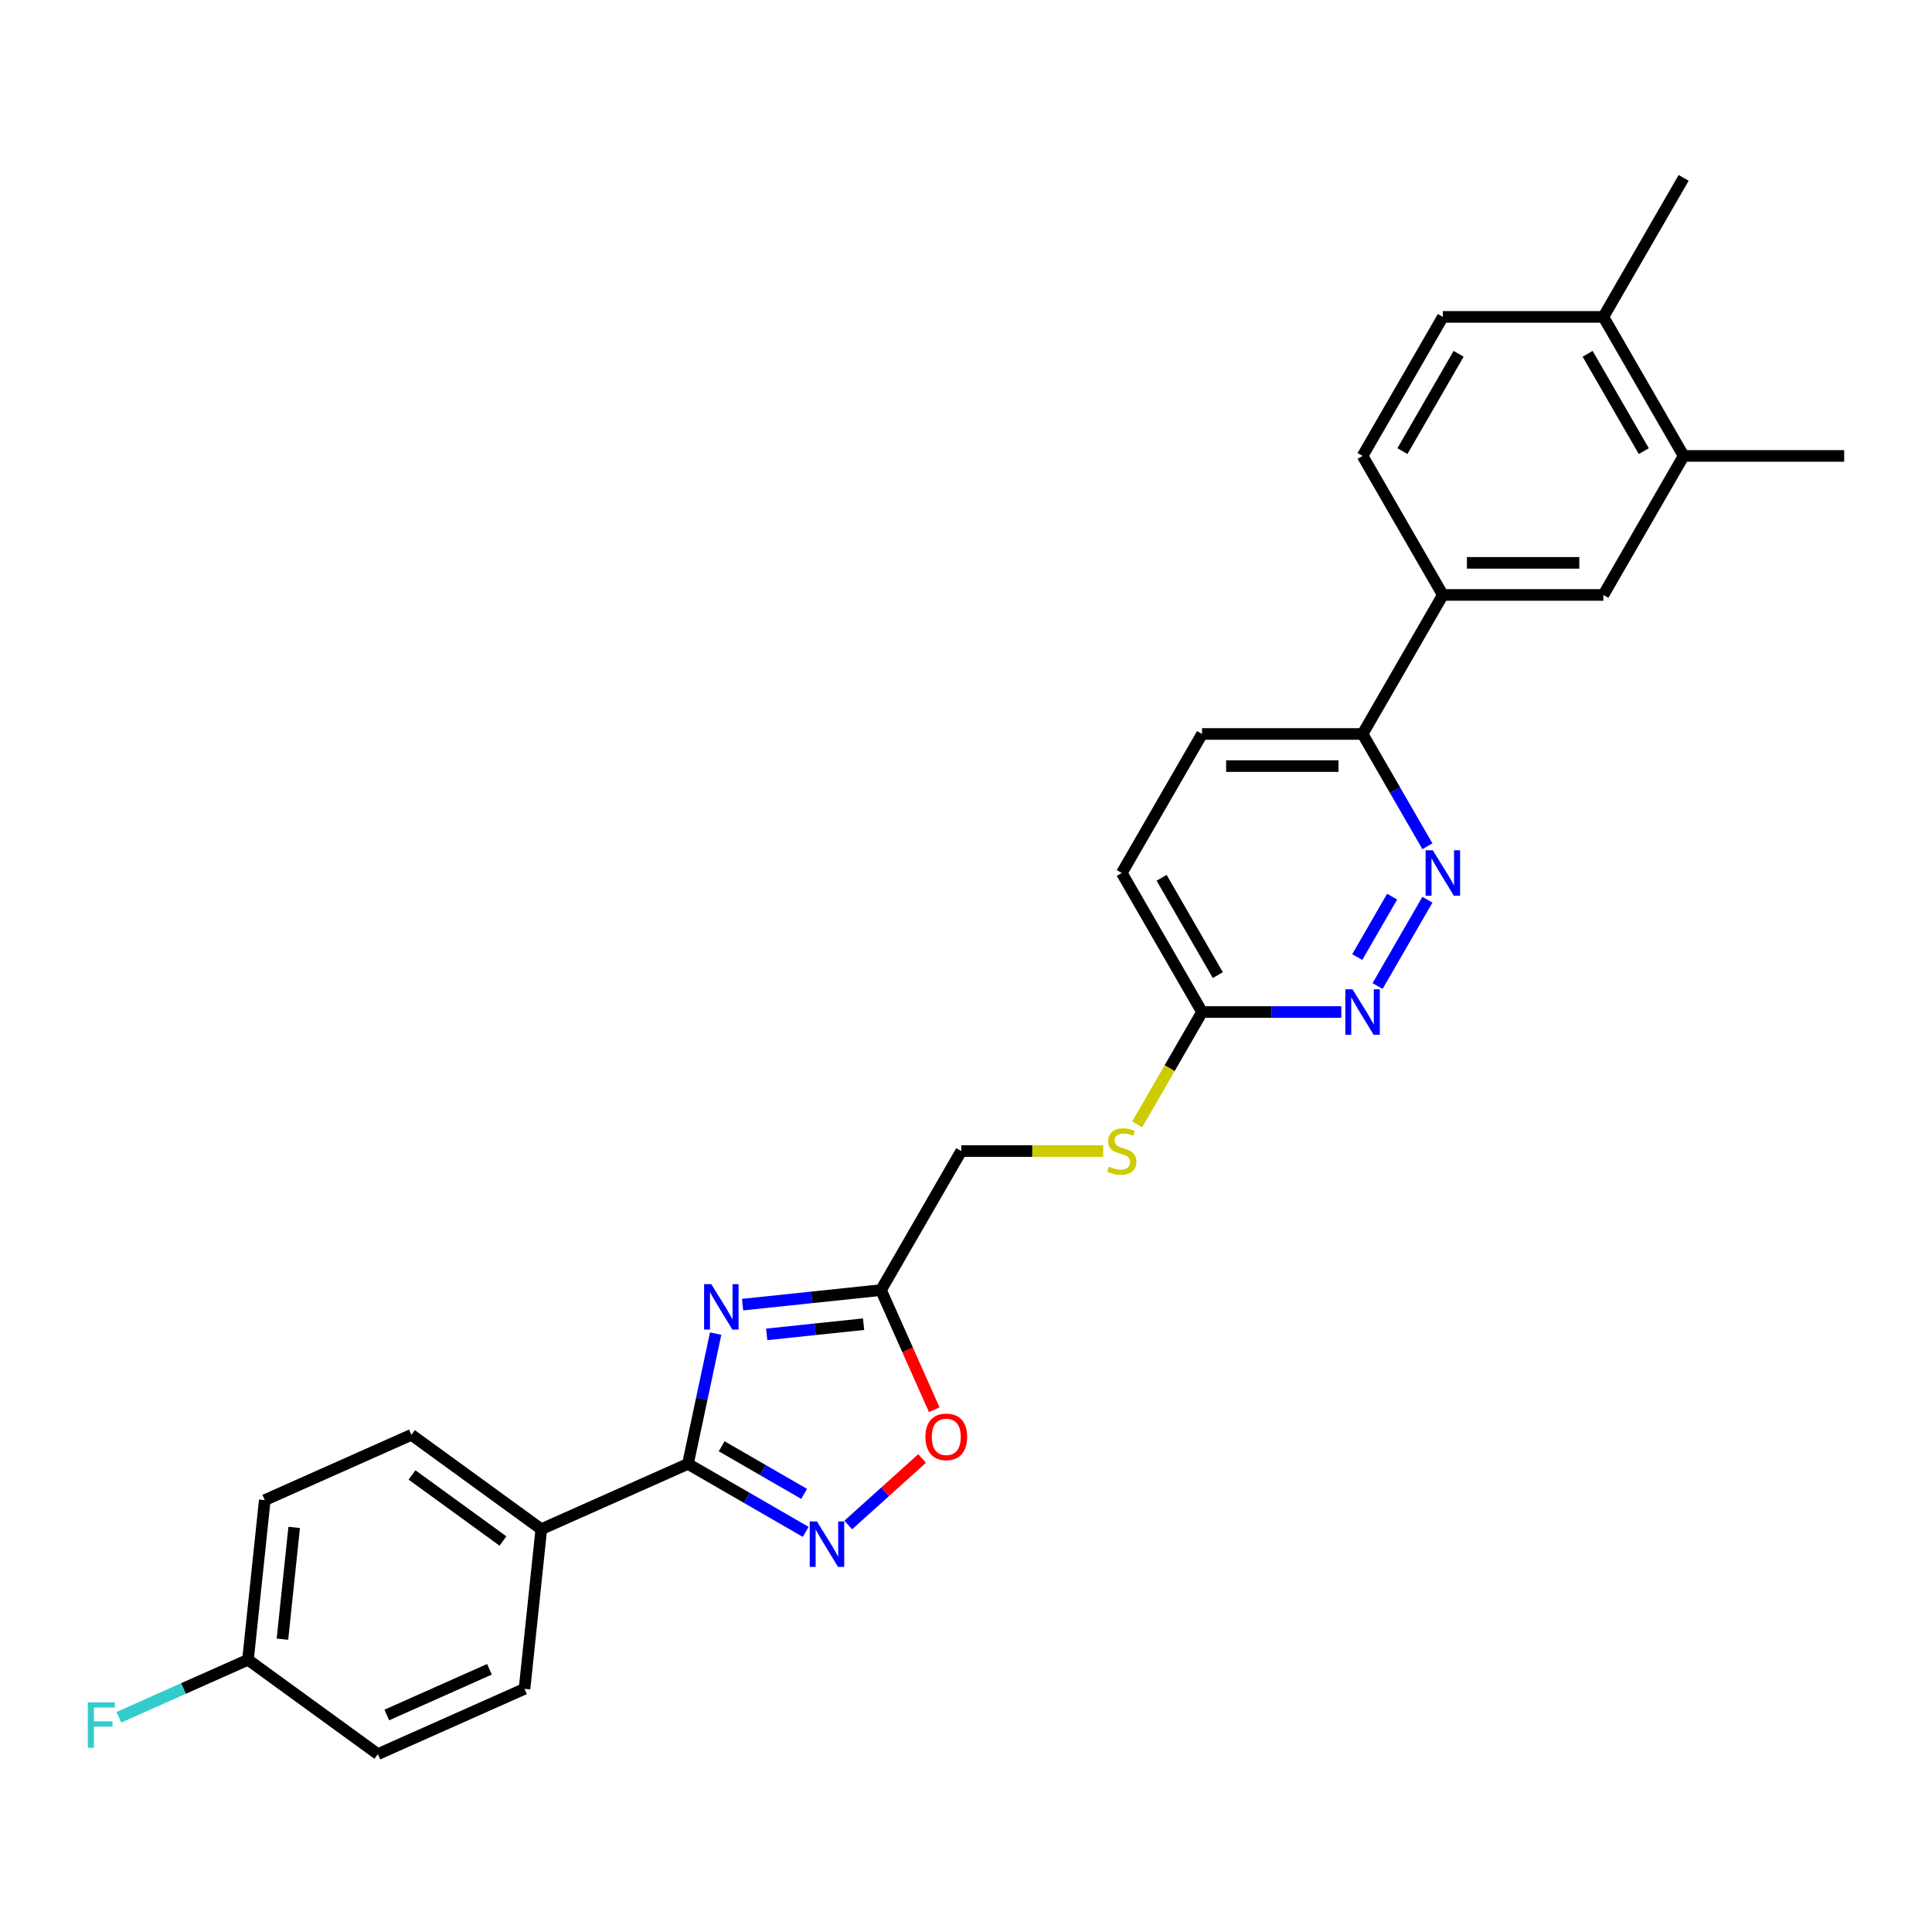 <?xml version='1.0' encoding='iso-8859-1'?>
<svg version='1.1' baseProfile='full'
              xmlns='http://www.w3.org/2000/svg'
                      xmlns:rdkit='http://www.rdkit.org/xml'
                      xmlns:xlink='http://www.w3.org/1999/xlink'
                  xml:space='preserve'
width='1000px' height='1000px' viewBox='0 0 1000 1000'>
<!-- END OF HEADER -->
<rect style='opacity:1.0;fill:#FFFFFF;stroke:none' width='1000' height='1000' x='0' y='0'> </rect>
<path class='bond-0' d='M 370.416,690.271 L 363.25,723.988' style='fill:none;fill-rule:evenodd;stroke:#0000FF;stroke-width:6px;stroke-linecap:butt;stroke-linejoin:miter;stroke-opacity:1' />
<path class='bond-0' d='M 363.25,723.988 L 356.083,757.704' style='fill:none;fill-rule:evenodd;stroke:#000000;stroke-width:6px;stroke-linecap:butt;stroke-linejoin:miter;stroke-opacity:1' />
<path class='bond-2' d='M 384.36,675.272 L 420.178,671.507' style='fill:none;fill-rule:evenodd;stroke:#0000FF;stroke-width:6px;stroke-linecap:butt;stroke-linejoin:miter;stroke-opacity:1' />
<path class='bond-2' d='M 420.178,671.507 L 455.995,667.743' style='fill:none;fill-rule:evenodd;stroke:#000000;stroke-width:6px;stroke-linecap:butt;stroke-linejoin:miter;stroke-opacity:1' />
<path class='bond-2' d='M 396.842,690.67 L 421.915,688.035' style='fill:none;fill-rule:evenodd;stroke:#0000FF;stroke-width:6px;stroke-linecap:butt;stroke-linejoin:miter;stroke-opacity:1' />
<path class='bond-2' d='M 421.915,688.035 L 446.987,685.399' style='fill:none;fill-rule:evenodd;stroke:#000000;stroke-width:6px;stroke-linecap:butt;stroke-linejoin:miter;stroke-opacity:1' />
<path class='bond-1' d='M 356.083,757.704 L 386.562,775.301' style='fill:none;fill-rule:evenodd;stroke:#000000;stroke-width:6px;stroke-linecap:butt;stroke-linejoin:miter;stroke-opacity:1' />
<path class='bond-1' d='M 386.562,775.301 L 417.041,792.898' style='fill:none;fill-rule:evenodd;stroke:#0000FF;stroke-width:6px;stroke-linecap:butt;stroke-linejoin:miter;stroke-opacity:1' />
<path class='bond-1' d='M 373.536,748.591 L 394.871,760.909' style='fill:none;fill-rule:evenodd;stroke:#000000;stroke-width:6px;stroke-linecap:butt;stroke-linejoin:miter;stroke-opacity:1' />
<path class='bond-1' d='M 394.871,760.909 L 416.207,773.227' style='fill:none;fill-rule:evenodd;stroke:#0000FF;stroke-width:6px;stroke-linecap:butt;stroke-linejoin:miter;stroke-opacity:1' />
<path class='bond-9' d='M 356.083,757.704 L 280.175,791.501' style='fill:none;fill-rule:evenodd;stroke:#000000;stroke-width:6px;stroke-linecap:butt;stroke-linejoin:miter;stroke-opacity:1' />
<path class='bond-27' d='M 439.044,789.344 L 458.163,772.129' style='fill:none;fill-rule:evenodd;stroke:#0000FF;stroke-width:6px;stroke-linecap:butt;stroke-linejoin:miter;stroke-opacity:1' />
<path class='bond-27' d='M 458.163,772.129 L 477.283,754.914' style='fill:none;fill-rule:evenodd;stroke:#FF0000;stroke-width:6px;stroke-linecap:butt;stroke-linejoin:miter;stroke-opacity:1' />
<path class='bond-3' d='M 455.995,667.743 L 469.782,698.709' style='fill:none;fill-rule:evenodd;stroke:#000000;stroke-width:6px;stroke-linecap:butt;stroke-linejoin:miter;stroke-opacity:1' />
<path class='bond-3' d='M 469.782,698.709 L 483.569,729.675' style='fill:none;fill-rule:evenodd;stroke:#FF0000;stroke-width:6px;stroke-linecap:butt;stroke-linejoin:miter;stroke-opacity:1' />
<path class='bond-15' d='M 455.995,667.743 L 497.541,595.783' style='fill:none;fill-rule:evenodd;stroke:#000000;stroke-width:6px;stroke-linecap:butt;stroke-linejoin:miter;stroke-opacity:1' />
<path class='bond-4' d='M 738.824,465.707 L 713.032,510.38' style='fill:none;fill-rule:evenodd;stroke:#0000FF;stroke-width:6px;stroke-linecap:butt;stroke-linejoin:miter;stroke-opacity:1' />
<path class='bond-4' d='M 720.563,464.099 L 702.509,495.37' style='fill:none;fill-rule:evenodd;stroke:#0000FF;stroke-width:6px;stroke-linecap:butt;stroke-linejoin:miter;stroke-opacity:1' />
<path class='bond-29' d='M 738.824,438.021 L 722.047,408.963' style='fill:none;fill-rule:evenodd;stroke:#0000FF;stroke-width:6px;stroke-linecap:butt;stroke-linejoin:miter;stroke-opacity:1' />
<path class='bond-29' d='M 722.047,408.963 L 705.27,379.905' style='fill:none;fill-rule:evenodd;stroke:#000000;stroke-width:6px;stroke-linecap:butt;stroke-linejoin:miter;stroke-opacity:1' />
<path class='bond-5' d='M 694.269,523.824 L 658.224,523.824' style='fill:none;fill-rule:evenodd;stroke:#0000FF;stroke-width:6px;stroke-linecap:butt;stroke-linejoin:miter;stroke-opacity:1' />
<path class='bond-5' d='M 658.224,523.824 L 622.179,523.824' style='fill:none;fill-rule:evenodd;stroke:#000000;stroke-width:6px;stroke-linecap:butt;stroke-linejoin:miter;stroke-opacity:1' />
<path class='bond-6' d='M 746.816,307.945 L 705.27,379.905' style='fill:none;fill-rule:evenodd;stroke:#000000;stroke-width:6px;stroke-linecap:butt;stroke-linejoin:miter;stroke-opacity:1' />
<path class='bond-8' d='M 746.816,307.945 L 829.908,307.945' style='fill:none;fill-rule:evenodd;stroke:#000000;stroke-width:6px;stroke-linecap:butt;stroke-linejoin:miter;stroke-opacity:1' />
<path class='bond-8' d='M 759.28,291.327 L 817.444,291.327' style='fill:none;fill-rule:evenodd;stroke:#000000;stroke-width:6px;stroke-linecap:butt;stroke-linejoin:miter;stroke-opacity:1' />
<path class='bond-14' d='M 746.816,307.945 L 705.27,235.986' style='fill:none;fill-rule:evenodd;stroke:#000000;stroke-width:6px;stroke-linecap:butt;stroke-linejoin:miter;stroke-opacity:1' />
<path class='bond-7' d='M 705.27,379.905 L 622.179,379.905' style='fill:none;fill-rule:evenodd;stroke:#000000;stroke-width:6px;stroke-linecap:butt;stroke-linejoin:miter;stroke-opacity:1' />
<path class='bond-7' d='M 692.807,396.523 L 634.642,396.523' style='fill:none;fill-rule:evenodd;stroke:#000000;stroke-width:6px;stroke-linecap:butt;stroke-linejoin:miter;stroke-opacity:1' />
<path class='bond-11' d='M 829.908,307.945 L 871.454,235.986' style='fill:none;fill-rule:evenodd;stroke:#000000;stroke-width:6px;stroke-linecap:butt;stroke-linejoin:miter;stroke-opacity:1' />
<path class='bond-18' d='M 280.175,791.501 L 212.952,742.66' style='fill:none;fill-rule:evenodd;stroke:#000000;stroke-width:6px;stroke-linecap:butt;stroke-linejoin:miter;stroke-opacity:1' />
<path class='bond-18' d='M 260.324,797.619 L 213.268,763.431' style='fill:none;fill-rule:evenodd;stroke:#000000;stroke-width:6px;stroke-linecap:butt;stroke-linejoin:miter;stroke-opacity:1' />
<path class='bond-19' d='M 280.175,791.501 L 271.49,874.137' style='fill:none;fill-rule:evenodd;stroke:#000000;stroke-width:6px;stroke-linecap:butt;stroke-linejoin:miter;stroke-opacity:1' />
<path class='bond-10' d='M 622.179,523.824 L 605.392,552.898' style='fill:none;fill-rule:evenodd;stroke:#000000;stroke-width:6px;stroke-linecap:butt;stroke-linejoin:miter;stroke-opacity:1' />
<path class='bond-10' d='M 605.392,552.898 L 588.606,581.973' style='fill:none;fill-rule:evenodd;stroke:#CCCC00;stroke-width:6px;stroke-linecap:butt;stroke-linejoin:miter;stroke-opacity:1' />
<path class='bond-20' d='M 622.179,523.824 L 580.633,451.864' style='fill:none;fill-rule:evenodd;stroke:#000000;stroke-width:6px;stroke-linecap:butt;stroke-linejoin:miter;stroke-opacity:1' />
<path class='bond-20' d='M 630.339,504.721 L 601.257,454.349' style='fill:none;fill-rule:evenodd;stroke:#000000;stroke-width:6px;stroke-linecap:butt;stroke-linejoin:miter;stroke-opacity:1' />
<path class='bond-25' d='M 871.454,235.986 L 954.545,235.986' style='fill:none;fill-rule:evenodd;stroke:#000000;stroke-width:6px;stroke-linecap:butt;stroke-linejoin:miter;stroke-opacity:1' />
<path class='bond-30' d='M 871.454,235.986 L 829.908,164.026' style='fill:none;fill-rule:evenodd;stroke:#000000;stroke-width:6px;stroke-linecap:butt;stroke-linejoin:miter;stroke-opacity:1' />
<path class='bond-30' d='M 850.83,233.501 L 821.748,183.129' style='fill:none;fill-rule:evenodd;stroke:#000000;stroke-width:6px;stroke-linecap:butt;stroke-linejoin:miter;stroke-opacity:1' />
<path class='bond-12' d='M 571.011,595.783 L 534.276,595.783' style='fill:none;fill-rule:evenodd;stroke:#CCCC00;stroke-width:6px;stroke-linecap:butt;stroke-linejoin:miter;stroke-opacity:1' />
<path class='bond-12' d='M 534.276,595.783 L 497.541,595.783' style='fill:none;fill-rule:evenodd;stroke:#000000;stroke-width:6px;stroke-linecap:butt;stroke-linejoin:miter;stroke-opacity:1' />
<path class='bond-13' d='M 829.908,164.026 L 746.816,164.026' style='fill:none;fill-rule:evenodd;stroke:#000000;stroke-width:6px;stroke-linecap:butt;stroke-linejoin:miter;stroke-opacity:1' />
<path class='bond-26' d='M 829.908,164.026 L 871.454,92.067' style='fill:none;fill-rule:evenodd;stroke:#000000;stroke-width:6px;stroke-linecap:butt;stroke-linejoin:miter;stroke-opacity:1' />
<path class='bond-16' d='M 705.27,235.986 L 746.816,164.026' style='fill:none;fill-rule:evenodd;stroke:#000000;stroke-width:6px;stroke-linecap:butt;stroke-linejoin:miter;stroke-opacity:1' />
<path class='bond-16' d='M 725.894,233.501 L 754.976,183.129' style='fill:none;fill-rule:evenodd;stroke:#000000;stroke-width:6px;stroke-linecap:butt;stroke-linejoin:miter;stroke-opacity:1' />
<path class='bond-17' d='M 622.179,379.905 L 580.633,451.864' style='fill:none;fill-rule:evenodd;stroke:#000000;stroke-width:6px;stroke-linecap:butt;stroke-linejoin:miter;stroke-opacity:1' />
<path class='bond-23' d='M 212.952,742.66 L 137.044,776.457' style='fill:none;fill-rule:evenodd;stroke:#000000;stroke-width:6px;stroke-linecap:butt;stroke-linejoin:miter;stroke-opacity:1' />
<path class='bond-22' d='M 271.49,874.137 L 195.582,907.933' style='fill:none;fill-rule:evenodd;stroke:#000000;stroke-width:6px;stroke-linecap:butt;stroke-linejoin:miter;stroke-opacity:1' />
<path class='bond-22' d='M 253.344,864.025 L 200.208,887.682' style='fill:none;fill-rule:evenodd;stroke:#000000;stroke-width:6px;stroke-linecap:butt;stroke-linejoin:miter;stroke-opacity:1' />
<path class='bond-21' d='M 128.359,859.093 L 195.582,907.933' style='fill:none;fill-rule:evenodd;stroke:#000000;stroke-width:6px;stroke-linecap:butt;stroke-linejoin:miter;stroke-opacity:1' />
<path class='bond-24' d='M 128.359,859.093 L 94.942,873.972' style='fill:none;fill-rule:evenodd;stroke:#000000;stroke-width:6px;stroke-linecap:butt;stroke-linejoin:miter;stroke-opacity:1' />
<path class='bond-24' d='M 94.942,873.972 L 61.525,888.85' style='fill:none;fill-rule:evenodd;stroke:#33CCCC;stroke-width:6px;stroke-linecap:butt;stroke-linejoin:miter;stroke-opacity:1' />
<path class='bond-28' d='M 128.359,859.093 L 137.044,776.457' style='fill:none;fill-rule:evenodd;stroke:#000000;stroke-width:6px;stroke-linecap:butt;stroke-linejoin:miter;stroke-opacity:1' />
<path class='bond-28' d='M 146.189,848.435 L 152.269,790.589' style='fill:none;fill-rule:evenodd;stroke:#000000;stroke-width:6px;stroke-linecap:butt;stroke-linejoin:miter;stroke-opacity:1' />
<path  class='atom-0' d='M 368.157 664.662
L 375.868 677.126
Q 376.633 678.356, 377.862 680.583
Q 379.092 682.81, 379.159 682.943
L 379.159 664.662
L 382.283 664.662
L 382.283 688.194
L 379.059 688.194
L 370.783 674.567
Q 369.819 672.972, 368.789 671.144
Q 367.792 669.315, 367.492 668.75
L 367.492 688.194
L 364.435 688.194
L 364.435 664.662
L 368.157 664.662
' fill='#0000FF'/>
<path  class='atom-2' d='M 422.841 787.484
L 430.552 799.948
Q 431.316 801.178, 432.546 803.405
Q 433.776 805.631, 433.842 805.764
L 433.842 787.484
L 436.967 787.484
L 436.967 811.016
L 433.743 811.016
L 425.467 797.389
Q 424.503 795.793, 423.473 793.965
Q 422.475 792.137, 422.176 791.572
L 422.176 811.016
L 419.119 811.016
L 419.119 787.484
L 422.841 787.484
' fill='#0000FF'/>
<path  class='atom-4' d='M 478.99 743.717
Q 478.99 738.067, 481.782 734.909
Q 484.574 731.752, 489.792 731.752
Q 495.01 731.752, 497.802 734.909
Q 500.594 738.067, 500.594 743.717
Q 500.594 749.434, 497.769 752.691
Q 494.943 755.915, 489.792 755.915
Q 484.607 755.915, 481.782 752.691
Q 478.99 749.467, 478.99 743.717
M 489.792 753.256
Q 493.381 753.256, 495.309 750.863
Q 497.27 748.437, 497.27 743.717
Q 497.27 739.097, 495.309 736.771
Q 493.381 734.411, 489.792 734.411
Q 486.202 734.411, 484.241 736.738
Q 482.313 739.064, 482.313 743.717
Q 482.313 748.47, 484.241 750.863
Q 486.202 753.256, 489.792 753.256
' fill='#FF0000'/>
<path  class='atom-5' d='M 741.615 440.098
L 749.326 452.562
Q 750.09 453.792, 751.32 456.019
Q 752.55 458.246, 752.616 458.379
L 752.616 440.098
L 755.74 440.098
L 755.74 463.63
L 752.516 463.63
L 744.24 450.003
Q 743.277 448.408, 742.246 446.579
Q 741.249 444.751, 740.95 444.186
L 740.95 463.63
L 737.892 463.63
L 737.892 440.098
L 741.615 440.098
' fill='#0000FF'/>
<path  class='atom-6' d='M 700.069 512.058
L 707.78 524.522
Q 708.544 525.751, 709.774 527.978
Q 711.004 530.205, 711.07 530.338
L 711.07 512.058
L 714.194 512.058
L 714.194 535.589
L 710.97 535.589
L 702.695 521.962
Q 701.731 520.367, 700.7 518.539
Q 699.703 516.711, 699.404 516.146
L 699.404 535.589
L 696.346 535.589
L 696.346 512.058
L 700.069 512.058
' fill='#0000FF'/>
<path  class='atom-13' d='M 573.985 603.86
Q 574.251 603.959, 575.348 604.425
Q 576.445 604.89, 577.642 605.189
Q 578.871 605.455, 580.068 605.455
Q 582.295 605.455, 583.591 604.391
Q 584.887 603.295, 584.887 601.4
Q 584.887 600.104, 584.222 599.306
Q 583.591 598.509, 582.594 598.077
Q 581.597 597.644, 579.935 597.146
Q 577.841 596.514, 576.578 595.916
Q 575.348 595.318, 574.451 594.055
Q 573.587 592.792, 573.587 590.665
Q 573.587 587.707, 575.581 585.879
Q 577.608 584.051, 581.597 584.051
Q 584.322 584.051, 587.413 585.347
L 586.649 587.906
Q 583.824 586.743, 581.696 586.743
Q 579.403 586.743, 578.14 587.707
Q 576.877 588.637, 576.91 590.266
Q 576.91 591.529, 577.542 592.293
Q 578.207 593.058, 579.137 593.49
Q 580.101 593.922, 581.696 594.42
Q 583.824 595.085, 585.087 595.75
Q 586.35 596.415, 587.247 597.777
Q 588.178 599.107, 588.178 601.4
Q 588.178 604.657, 585.984 606.419
Q 583.824 608.147, 580.201 608.147
Q 578.107 608.147, 576.511 607.682
Q 574.949 607.25, 573.088 606.485
L 573.985 603.86
' fill='#CCCC00'/>
<path  class='atom-25' d='M 45.455 881.124
L 59.447 881.124
L 59.447 883.816
L 48.612 883.816
L 48.612 890.962
L 58.251 890.962
L 58.251 893.688
L 48.612 893.688
L 48.612 904.656
L 45.455 904.656
L 45.455 881.124
' fill='#33CCCC'/>
</svg>
